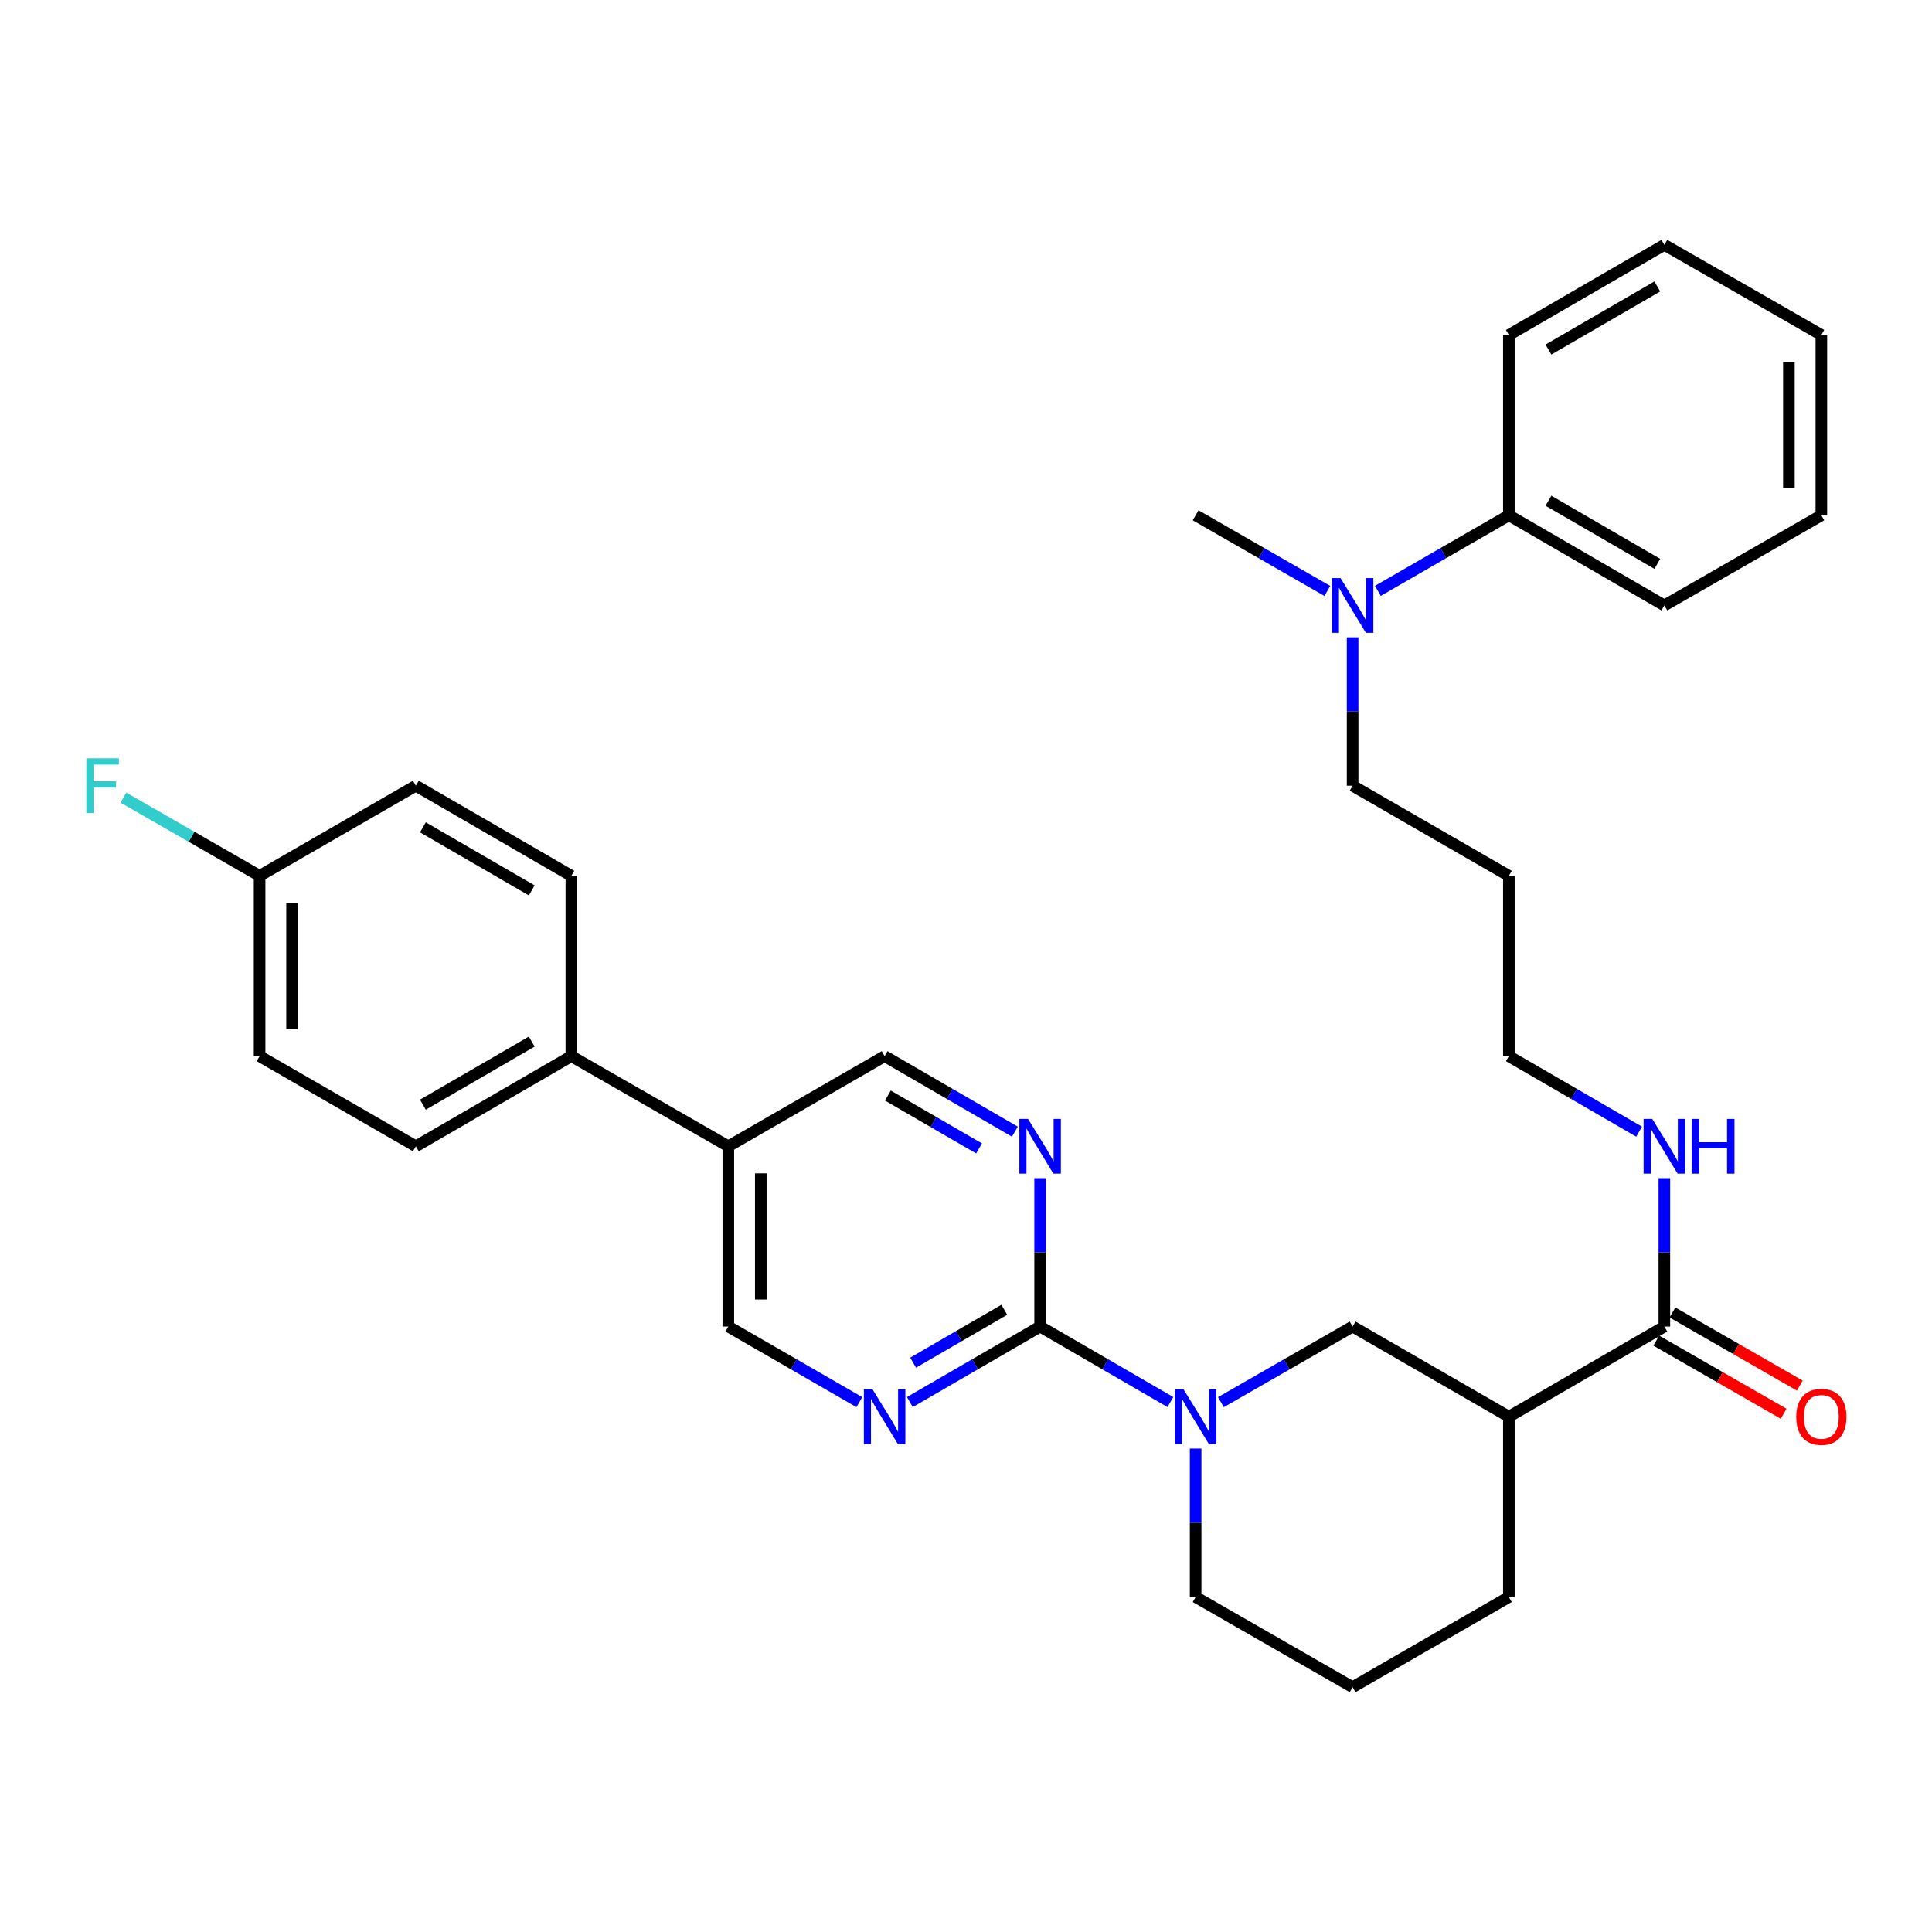 <?xml version='1.0' encoding='iso-8859-1'?>
<svg version='1.1' baseProfile='full'
              xmlns='http://www.w3.org/2000/svg'
                      xmlns:rdkit='http://www.rdkit.org/xml'
                      xmlns:xlink='http://www.w3.org/1999/xlink'
                  xml:space='preserve'
width='1000px' height='1000px' viewBox='0 0 1000 1000'>
<!-- END OF HEADER -->
<rect style='opacity:1.0;fill:#FFFFFF;stroke:none' width='1000' height='1000' x='0' y='0'> </rect>
<path class='bond-0' d='M 538.365,686.623 L 572.078,706.167' style='fill:none;fill-rule:evenodd;stroke:#000000;stroke-width:6px;stroke-linecap:butt;stroke-linejoin:miter;stroke-opacity:1' />
<path class='bond-0' d='M 572.078,706.167 L 605.79,725.711' style='fill:none;fill-rule:evenodd;stroke:#0000FF;stroke-width:6px;stroke-linecap:butt;stroke-linejoin:miter;stroke-opacity:1' />
<path class='bond-2' d='M 538.365,686.623 L 504.653,706.167' style='fill:none;fill-rule:evenodd;stroke:#000000;stroke-width:6px;stroke-linecap:butt;stroke-linejoin:miter;stroke-opacity:1' />
<path class='bond-2' d='M 504.653,706.167 L 470.94,725.711' style='fill:none;fill-rule:evenodd;stroke:#0000FF;stroke-width:6px;stroke-linecap:butt;stroke-linejoin:miter;stroke-opacity:1' />
<path class='bond-2' d='M 519.825,677.95 L 496.226,691.631' style='fill:none;fill-rule:evenodd;stroke:#000000;stroke-width:6px;stroke-linecap:butt;stroke-linejoin:miter;stroke-opacity:1' />
<path class='bond-2' d='M 496.226,691.631 L 472.627,705.312' style='fill:none;fill-rule:evenodd;stroke:#0000FF;stroke-width:6px;stroke-linecap:butt;stroke-linejoin:miter;stroke-opacity:1' />
<path class='bond-3' d='M 538.365,686.623 L 538.365,648.216' style='fill:none;fill-rule:evenodd;stroke:#000000;stroke-width:6px;stroke-linecap:butt;stroke-linejoin:miter;stroke-opacity:1' />
<path class='bond-3' d='M 538.365,648.216 L 538.365,609.809' style='fill:none;fill-rule:evenodd;stroke:#0000FF;stroke-width:6px;stroke-linecap:butt;stroke-linejoin:miter;stroke-opacity:1' />
<path class='bond-5' d='M 631.938,725.773 L 666.025,706.198' style='fill:none;fill-rule:evenodd;stroke:#0000FF;stroke-width:6px;stroke-linecap:butt;stroke-linejoin:miter;stroke-opacity:1' />
<path class='bond-5' d='M 666.025,706.198 L 700.112,686.623' style='fill:none;fill-rule:evenodd;stroke:#000000;stroke-width:6px;stroke-linecap:butt;stroke-linejoin:miter;stroke-opacity:1' />
<path class='bond-17' d='M 618.856,749.779 L 618.856,788.2' style='fill:none;fill-rule:evenodd;stroke:#0000FF;stroke-width:6px;stroke-linecap:butt;stroke-linejoin:miter;stroke-opacity:1' />
<path class='bond-17' d='M 618.856,788.2 L 618.856,826.621' style='fill:none;fill-rule:evenodd;stroke:#000000;stroke-width:6px;stroke-linecap:butt;stroke-linejoin:miter;stroke-opacity:1' />
<path class='bond-1' d='M 780.986,733.286 L 700.112,686.623' style='fill:none;fill-rule:evenodd;stroke:#000000;stroke-width:6px;stroke-linecap:butt;stroke-linejoin:miter;stroke-opacity:1' />
<path class='bond-4' d='M 780.986,733.286 L 861.467,686.623' style='fill:none;fill-rule:evenodd;stroke:#000000;stroke-width:6px;stroke-linecap:butt;stroke-linejoin:miter;stroke-opacity:1' />
<path class='bond-33' d='M 780.986,733.286 L 780.986,826.621' style='fill:none;fill-rule:evenodd;stroke:#000000;stroke-width:6px;stroke-linecap:butt;stroke-linejoin:miter;stroke-opacity:1' />
<path class='bond-7' d='M 444.8,725.744 L 410.891,706.184' style='fill:none;fill-rule:evenodd;stroke:#0000FF;stroke-width:6px;stroke-linecap:butt;stroke-linejoin:miter;stroke-opacity:1' />
<path class='bond-7' d='M 410.891,706.184 L 376.982,686.623' style='fill:none;fill-rule:evenodd;stroke:#000000;stroke-width:6px;stroke-linecap:butt;stroke-linejoin:miter;stroke-opacity:1' />
<path class='bond-8' d='M 525.299,585.743 L 491.587,566.203' style='fill:none;fill-rule:evenodd;stroke:#0000FF;stroke-width:6px;stroke-linecap:butt;stroke-linejoin:miter;stroke-opacity:1' />
<path class='bond-8' d='M 491.587,566.203 L 457.874,546.663' style='fill:none;fill-rule:evenodd;stroke:#000000;stroke-width:6px;stroke-linecap:butt;stroke-linejoin:miter;stroke-opacity:1' />
<path class='bond-8' d='M 506.76,594.418 L 483.161,580.74' style='fill:none;fill-rule:evenodd;stroke:#0000FF;stroke-width:6px;stroke-linecap:butt;stroke-linejoin:miter;stroke-opacity:1' />
<path class='bond-8' d='M 483.161,580.74 L 459.563,567.062' style='fill:none;fill-rule:evenodd;stroke:#000000;stroke-width:6px;stroke-linecap:butt;stroke-linejoin:miter;stroke-opacity:1' />
<path class='bond-11' d='M 857.284,693.909 L 890.245,712.835' style='fill:none;fill-rule:evenodd;stroke:#000000;stroke-width:6px;stroke-linecap:butt;stroke-linejoin:miter;stroke-opacity:1' />
<path class='bond-11' d='M 890.245,712.835 L 923.207,731.762' style='fill:none;fill-rule:evenodd;stroke:#FF0000;stroke-width:6px;stroke-linecap:butt;stroke-linejoin:miter;stroke-opacity:1' />
<path class='bond-11' d='M 865.65,679.338 L 898.612,698.264' style='fill:none;fill-rule:evenodd;stroke:#000000;stroke-width:6px;stroke-linecap:butt;stroke-linejoin:miter;stroke-opacity:1' />
<path class='bond-11' d='M 898.612,698.264 L 931.573,717.191' style='fill:none;fill-rule:evenodd;stroke:#FF0000;stroke-width:6px;stroke-linecap:butt;stroke-linejoin:miter;stroke-opacity:1' />
<path class='bond-13' d='M 861.467,686.623 L 861.467,648.216' style='fill:none;fill-rule:evenodd;stroke:#000000;stroke-width:6px;stroke-linecap:butt;stroke-linejoin:miter;stroke-opacity:1' />
<path class='bond-13' d='M 861.467,648.216 L 861.467,609.809' style='fill:none;fill-rule:evenodd;stroke:#0000FF;stroke-width:6px;stroke-linecap:butt;stroke-linejoin:miter;stroke-opacity:1' />
<path class='bond-6' d='M 376.982,593.316 L 457.874,546.663' style='fill:none;fill-rule:evenodd;stroke:#000000;stroke-width:6px;stroke-linecap:butt;stroke-linejoin:miter;stroke-opacity:1' />
<path class='bond-9' d='M 376.982,593.316 L 295.726,546.663' style='fill:none;fill-rule:evenodd;stroke:#000000;stroke-width:6px;stroke-linecap:butt;stroke-linejoin:miter;stroke-opacity:1' />
<path class='bond-32' d='M 376.982,593.316 L 376.982,686.623' style='fill:none;fill-rule:evenodd;stroke:#000000;stroke-width:6px;stroke-linecap:butt;stroke-linejoin:miter;stroke-opacity:1' />
<path class='bond-32' d='M 393.784,607.312 L 393.784,672.627' style='fill:none;fill-rule:evenodd;stroke:#000000;stroke-width:6px;stroke-linecap:butt;stroke-linejoin:miter;stroke-opacity:1' />
<path class='bond-14' d='M 295.726,546.663 L 215.245,593.316' style='fill:none;fill-rule:evenodd;stroke:#000000;stroke-width:6px;stroke-linecap:butt;stroke-linejoin:miter;stroke-opacity:1' />
<path class='bond-14' d='M 275.228,539.125 L 218.891,571.782' style='fill:none;fill-rule:evenodd;stroke:#000000;stroke-width:6px;stroke-linecap:butt;stroke-linejoin:miter;stroke-opacity:1' />
<path class='bond-15' d='M 295.726,546.663 L 295.726,453.337' style='fill:none;fill-rule:evenodd;stroke:#000000;stroke-width:6px;stroke-linecap:butt;stroke-linejoin:miter;stroke-opacity:1' />
<path class='bond-10' d='M 700.112,329.869 L 700.112,368.277' style='fill:none;fill-rule:evenodd;stroke:#0000FF;stroke-width:6px;stroke-linecap:butt;stroke-linejoin:miter;stroke-opacity:1' />
<path class='bond-10' d='M 700.112,368.277 L 700.112,406.684' style='fill:none;fill-rule:evenodd;stroke:#000000;stroke-width:6px;stroke-linecap:butt;stroke-linejoin:miter;stroke-opacity:1' />
<path class='bond-12' d='M 713.186,305.833 L 747.086,286.274' style='fill:none;fill-rule:evenodd;stroke:#0000FF;stroke-width:6px;stroke-linecap:butt;stroke-linejoin:miter;stroke-opacity:1' />
<path class='bond-12' d='M 747.086,286.274 L 780.986,266.714' style='fill:none;fill-rule:evenodd;stroke:#000000;stroke-width:6px;stroke-linecap:butt;stroke-linejoin:miter;stroke-opacity:1' />
<path class='bond-26' d='M 687.03,305.864 L 652.943,286.289' style='fill:none;fill-rule:evenodd;stroke:#0000FF;stroke-width:6px;stroke-linecap:butt;stroke-linejoin:miter;stroke-opacity:1' />
<path class='bond-26' d='M 652.943,286.289 L 618.856,266.714' style='fill:none;fill-rule:evenodd;stroke:#000000;stroke-width:6px;stroke-linecap:butt;stroke-linejoin:miter;stroke-opacity:1' />
<path class='bond-27' d='M 780.986,266.714 L 861.467,313.377' style='fill:none;fill-rule:evenodd;stroke:#000000;stroke-width:6px;stroke-linecap:butt;stroke-linejoin:miter;stroke-opacity:1' />
<path class='bond-27' d='M 801.485,259.178 L 857.822,291.842' style='fill:none;fill-rule:evenodd;stroke:#000000;stroke-width:6px;stroke-linecap:butt;stroke-linejoin:miter;stroke-opacity:1' />
<path class='bond-28' d='M 780.986,266.714 L 780.986,173.379' style='fill:none;fill-rule:evenodd;stroke:#000000;stroke-width:6px;stroke-linecap:butt;stroke-linejoin:miter;stroke-opacity:1' />
<path class='bond-25' d='M 848.401,585.742 L 814.694,566.203' style='fill:none;fill-rule:evenodd;stroke:#0000FF;stroke-width:6px;stroke-linecap:butt;stroke-linejoin:miter;stroke-opacity:1' />
<path class='bond-25' d='M 814.694,566.203 L 780.986,546.663' style='fill:none;fill-rule:evenodd;stroke:#000000;stroke-width:6px;stroke-linecap:butt;stroke-linejoin:miter;stroke-opacity:1' />
<path class='bond-19' d='M 215.245,593.316 L 134.371,546.663' style='fill:none;fill-rule:evenodd;stroke:#000000;stroke-width:6px;stroke-linecap:butt;stroke-linejoin:miter;stroke-opacity:1' />
<path class='bond-18' d='M 295.726,453.337 L 215.245,406.684' style='fill:none;fill-rule:evenodd;stroke:#000000;stroke-width:6px;stroke-linecap:butt;stroke-linejoin:miter;stroke-opacity:1' />
<path class='bond-18' d='M 275.228,460.875 L 218.891,428.218' style='fill:none;fill-rule:evenodd;stroke:#000000;stroke-width:6px;stroke-linecap:butt;stroke-linejoin:miter;stroke-opacity:1' />
<path class='bond-16' d='M 134.371,453.337 L 215.245,406.684' style='fill:none;fill-rule:evenodd;stroke:#000000;stroke-width:6px;stroke-linecap:butt;stroke-linejoin:miter;stroke-opacity:1' />
<path class='bond-20' d='M 134.371,453.337 L 99.12,433.1' style='fill:none;fill-rule:evenodd;stroke:#000000;stroke-width:6px;stroke-linecap:butt;stroke-linejoin:miter;stroke-opacity:1' />
<path class='bond-20' d='M 99.12,433.1 L 63.868,412.862' style='fill:none;fill-rule:evenodd;stroke:#33CCCC;stroke-width:6px;stroke-linecap:butt;stroke-linejoin:miter;stroke-opacity:1' />
<path class='bond-34' d='M 134.371,453.337 L 134.371,546.663' style='fill:none;fill-rule:evenodd;stroke:#000000;stroke-width:6px;stroke-linecap:butt;stroke-linejoin:miter;stroke-opacity:1' />
<path class='bond-34' d='M 151.173,467.336 L 151.173,532.664' style='fill:none;fill-rule:evenodd;stroke:#000000;stroke-width:6px;stroke-linecap:butt;stroke-linejoin:miter;stroke-opacity:1' />
<path class='bond-24' d='M 618.856,826.621 L 700.112,873.265' style='fill:none;fill-rule:evenodd;stroke:#000000;stroke-width:6px;stroke-linecap:butt;stroke-linejoin:miter;stroke-opacity:1' />
<path class='bond-21' d='M 780.986,826.621 L 700.112,873.265' style='fill:none;fill-rule:evenodd;stroke:#000000;stroke-width:6px;stroke-linecap:butt;stroke-linejoin:miter;stroke-opacity:1' />
<path class='bond-22' d='M 780.986,453.337 L 780.986,546.663' style='fill:none;fill-rule:evenodd;stroke:#000000;stroke-width:6px;stroke-linecap:butt;stroke-linejoin:miter;stroke-opacity:1' />
<path class='bond-23' d='M 780.986,453.337 L 700.112,406.684' style='fill:none;fill-rule:evenodd;stroke:#000000;stroke-width:6px;stroke-linecap:butt;stroke-linejoin:miter;stroke-opacity:1' />
<path class='bond-30' d='M 861.467,313.377 L 942.733,266.714' style='fill:none;fill-rule:evenodd;stroke:#000000;stroke-width:6px;stroke-linecap:butt;stroke-linejoin:miter;stroke-opacity:1' />
<path class='bond-29' d='M 780.986,173.379 L 861.467,126.735' style='fill:none;fill-rule:evenodd;stroke:#000000;stroke-width:6px;stroke-linecap:butt;stroke-linejoin:miter;stroke-opacity:1' />
<path class='bond-29' d='M 801.483,180.919 L 857.82,148.269' style='fill:none;fill-rule:evenodd;stroke:#000000;stroke-width:6px;stroke-linecap:butt;stroke-linejoin:miter;stroke-opacity:1' />
<path class='bond-31' d='M 861.467,126.735 L 942.733,173.379' style='fill:none;fill-rule:evenodd;stroke:#000000;stroke-width:6px;stroke-linecap:butt;stroke-linejoin:miter;stroke-opacity:1' />
<path class='bond-35' d='M 942.733,266.714 L 942.733,173.379' style='fill:none;fill-rule:evenodd;stroke:#000000;stroke-width:6px;stroke-linecap:butt;stroke-linejoin:miter;stroke-opacity:1' />
<path class='bond-35' d='M 925.931,252.714 L 925.931,187.379' style='fill:none;fill-rule:evenodd;stroke:#000000;stroke-width:6px;stroke-linecap:butt;stroke-linejoin:miter;stroke-opacity:1' />
<path  class='atom-1' d='M 612.596 719.126
L 621.876 734.126
Q 622.796 735.606, 624.276 738.286
Q 625.756 740.966, 625.836 741.126
L 625.836 719.126
L 629.596 719.126
L 629.596 747.446
L 625.716 747.446
L 615.756 731.046
Q 614.596 729.126, 613.356 726.926
Q 612.156 724.726, 611.796 724.046
L 611.796 747.446
L 608.116 747.446
L 608.116 719.126
L 612.596 719.126
' fill='#0000FF'/>
<path  class='atom-3' d='M 451.614 719.126
L 460.894 734.126
Q 461.814 735.606, 463.294 738.286
Q 464.774 740.966, 464.854 741.126
L 464.854 719.126
L 468.614 719.126
L 468.614 747.446
L 464.734 747.446
L 454.774 731.046
Q 453.614 729.126, 452.374 726.926
Q 451.174 724.726, 450.814 724.046
L 450.814 747.446
L 447.134 747.446
L 447.134 719.126
L 451.614 719.126
' fill='#0000FF'/>
<path  class='atom-4' d='M 532.105 579.156
L 541.385 594.156
Q 542.305 595.636, 543.785 598.316
Q 545.265 600.996, 545.345 601.156
L 545.345 579.156
L 549.105 579.156
L 549.105 607.476
L 545.225 607.476
L 535.265 591.076
Q 534.105 589.156, 532.865 586.956
Q 531.665 584.756, 531.305 584.076
L 531.305 607.476
L 527.625 607.476
L 527.625 579.156
L 532.105 579.156
' fill='#0000FF'/>
<path  class='atom-11' d='M 693.852 299.217
L 703.132 314.217
Q 704.052 315.697, 705.532 318.377
Q 707.012 321.057, 707.092 321.217
L 707.092 299.217
L 710.852 299.217
L 710.852 327.537
L 706.972 327.537
L 697.012 311.137
Q 695.852 309.217, 694.612 307.017
Q 693.412 304.817, 693.052 304.137
L 693.052 327.537
L 689.372 327.537
L 689.372 299.217
L 693.852 299.217
' fill='#0000FF'/>
<path  class='atom-12' d='M 929.733 733.366
Q 929.733 726.566, 933.093 722.766
Q 936.453 718.966, 942.733 718.966
Q 949.013 718.966, 952.373 722.766
Q 955.733 726.566, 955.733 733.366
Q 955.733 740.246, 952.333 744.166
Q 948.933 748.046, 942.733 748.046
Q 936.493 748.046, 933.093 744.166
Q 929.733 740.286, 929.733 733.366
M 942.733 744.846
Q 947.053 744.846, 949.373 741.966
Q 951.733 739.046, 951.733 733.366
Q 951.733 727.806, 949.373 725.006
Q 947.053 722.166, 942.733 722.166
Q 938.413 722.166, 936.053 724.966
Q 933.733 727.766, 933.733 733.366
Q 933.733 739.086, 936.053 741.966
Q 938.413 744.846, 942.733 744.846
' fill='#FF0000'/>
<path  class='atom-14' d='M 855.207 579.156
L 864.487 594.156
Q 865.407 595.636, 866.887 598.316
Q 868.367 600.996, 868.447 601.156
L 868.447 579.156
L 872.207 579.156
L 872.207 607.476
L 868.327 607.476
L 858.367 591.076
Q 857.207 589.156, 855.967 586.956
Q 854.767 584.756, 854.407 584.076
L 854.407 607.476
L 850.727 607.476
L 850.727 579.156
L 855.207 579.156
' fill='#0000FF'/>
<path  class='atom-14' d='M 875.607 579.156
L 879.447 579.156
L 879.447 591.196
L 893.927 591.196
L 893.927 579.156
L 897.767 579.156
L 897.767 607.476
L 893.927 607.476
L 893.927 594.396
L 879.447 594.396
L 879.447 607.476
L 875.607 607.476
L 875.607 579.156
' fill='#0000FF'/>
<path  class='atom-21' d='M 44.686 392.524
L 61.526 392.524
L 61.526 395.764
L 48.486 395.764
L 48.486 404.364
L 60.086 404.364
L 60.086 407.644
L 48.486 407.644
L 48.486 420.844
L 44.686 420.844
L 44.686 392.524
' fill='#33CCCC'/>
</svg>
